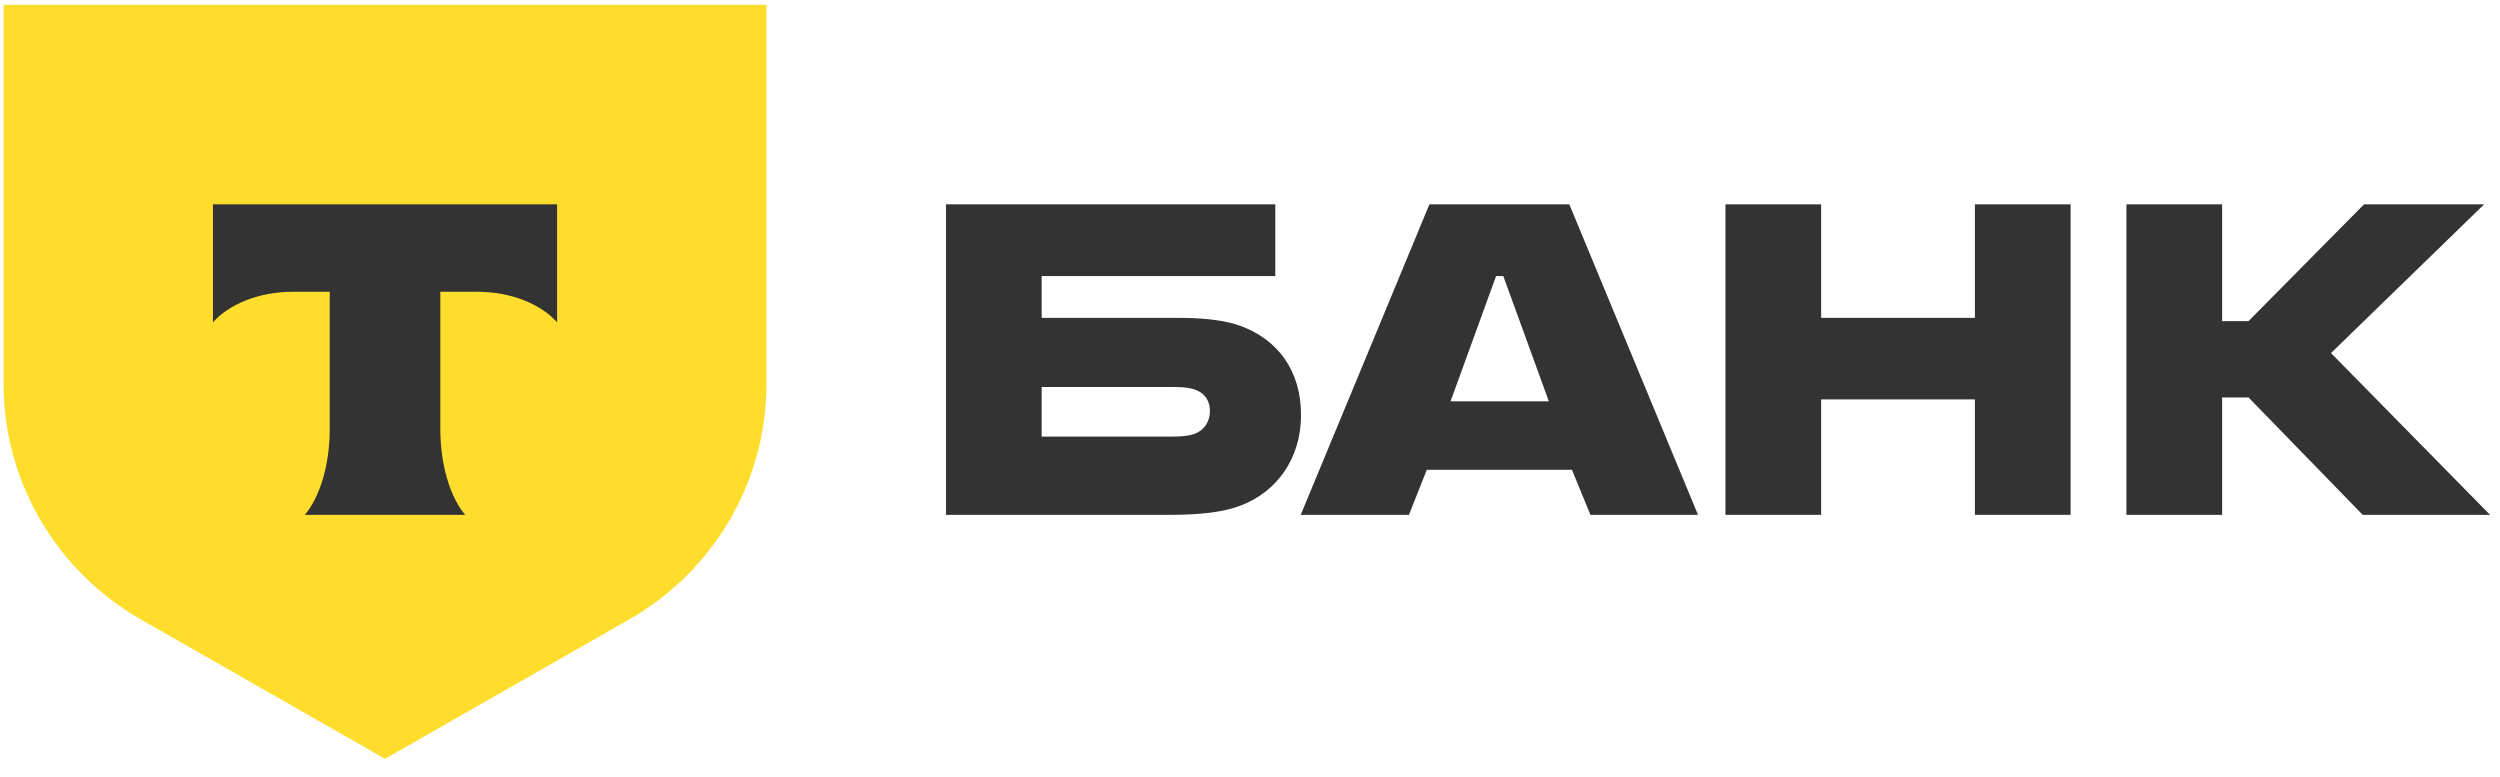 <?xml version="1.0" encoding="UTF-8"?> <svg xmlns="http://www.w3.org/2000/svg" width="132" height="41" viewBox="0 0 132 41" fill="none"><g clip-path="url(#clip0_3150_16126)"><path d="M65.558 17.23C64.652 16.886 63.467 16.783 62.178 16.783H55V14.578H67.335V10.79H49.947V27.184H61.725C63.363 27.184 64.582 27.046 65.488 26.701C67.405 25.978 68.694 24.222 68.694 21.914C68.694 19.573 67.475 17.954 65.558 17.23ZM63.049 22.913C62.77 23.017 62.387 23.051 61.899 23.051H55V20.433H61.899C62.457 20.433 62.91 20.468 63.258 20.64C63.676 20.847 63.885 21.226 63.885 21.708C63.885 22.19 63.642 22.706 63.049 22.913Z" fill="#333333"></path><path d="M82.86 10.79H75.473L68.678 27.184H74.392L75.333 24.807H82.999L83.975 27.184H89.655L82.86 10.79ZM76.588 21.191L78.992 14.578H79.375L81.78 21.191H76.588Z" fill="#333333"></path><path d="M96.156 21.088V27.184H91.103V10.79H96.156V16.783H104.275V10.79H109.328V27.184H104.275V21.088H96.156Z" fill="#333333"></path><path d="M117.328 20.985V27.184H112.275V10.79H117.328V16.955H118.722L124.82 10.79H131.161L123.077 18.642L131.475 27.184H124.75L118.722 20.985H117.328Z" fill="#333333"></path><path d="M0.189 0.253H40.47V20.276C40.47 25.409 37.7 30.152 33.202 32.719L20.33 40.066L7.457 32.719C2.96 30.152 0.189 25.409 0.189 20.276V0.253Z" fill="#FFDD2D"></path><path fill-rule="evenodd" clip-rule="evenodd" d="M11.244 10.79V17.018C12.106 16.056 13.672 15.405 15.463 15.405H17.41V22.645C17.41 24.571 16.88 26.256 16.095 27.184H24.561C23.778 26.256 23.249 24.572 23.249 22.648V15.405H25.196C26.987 15.405 28.553 16.056 29.415 17.018V10.79H11.244Z" fill="#333333"></path></g><defs><clipPath id="clip0_3150_16126"><rect width="132" height="41" fill="white"></rect></clipPath></defs></svg> 